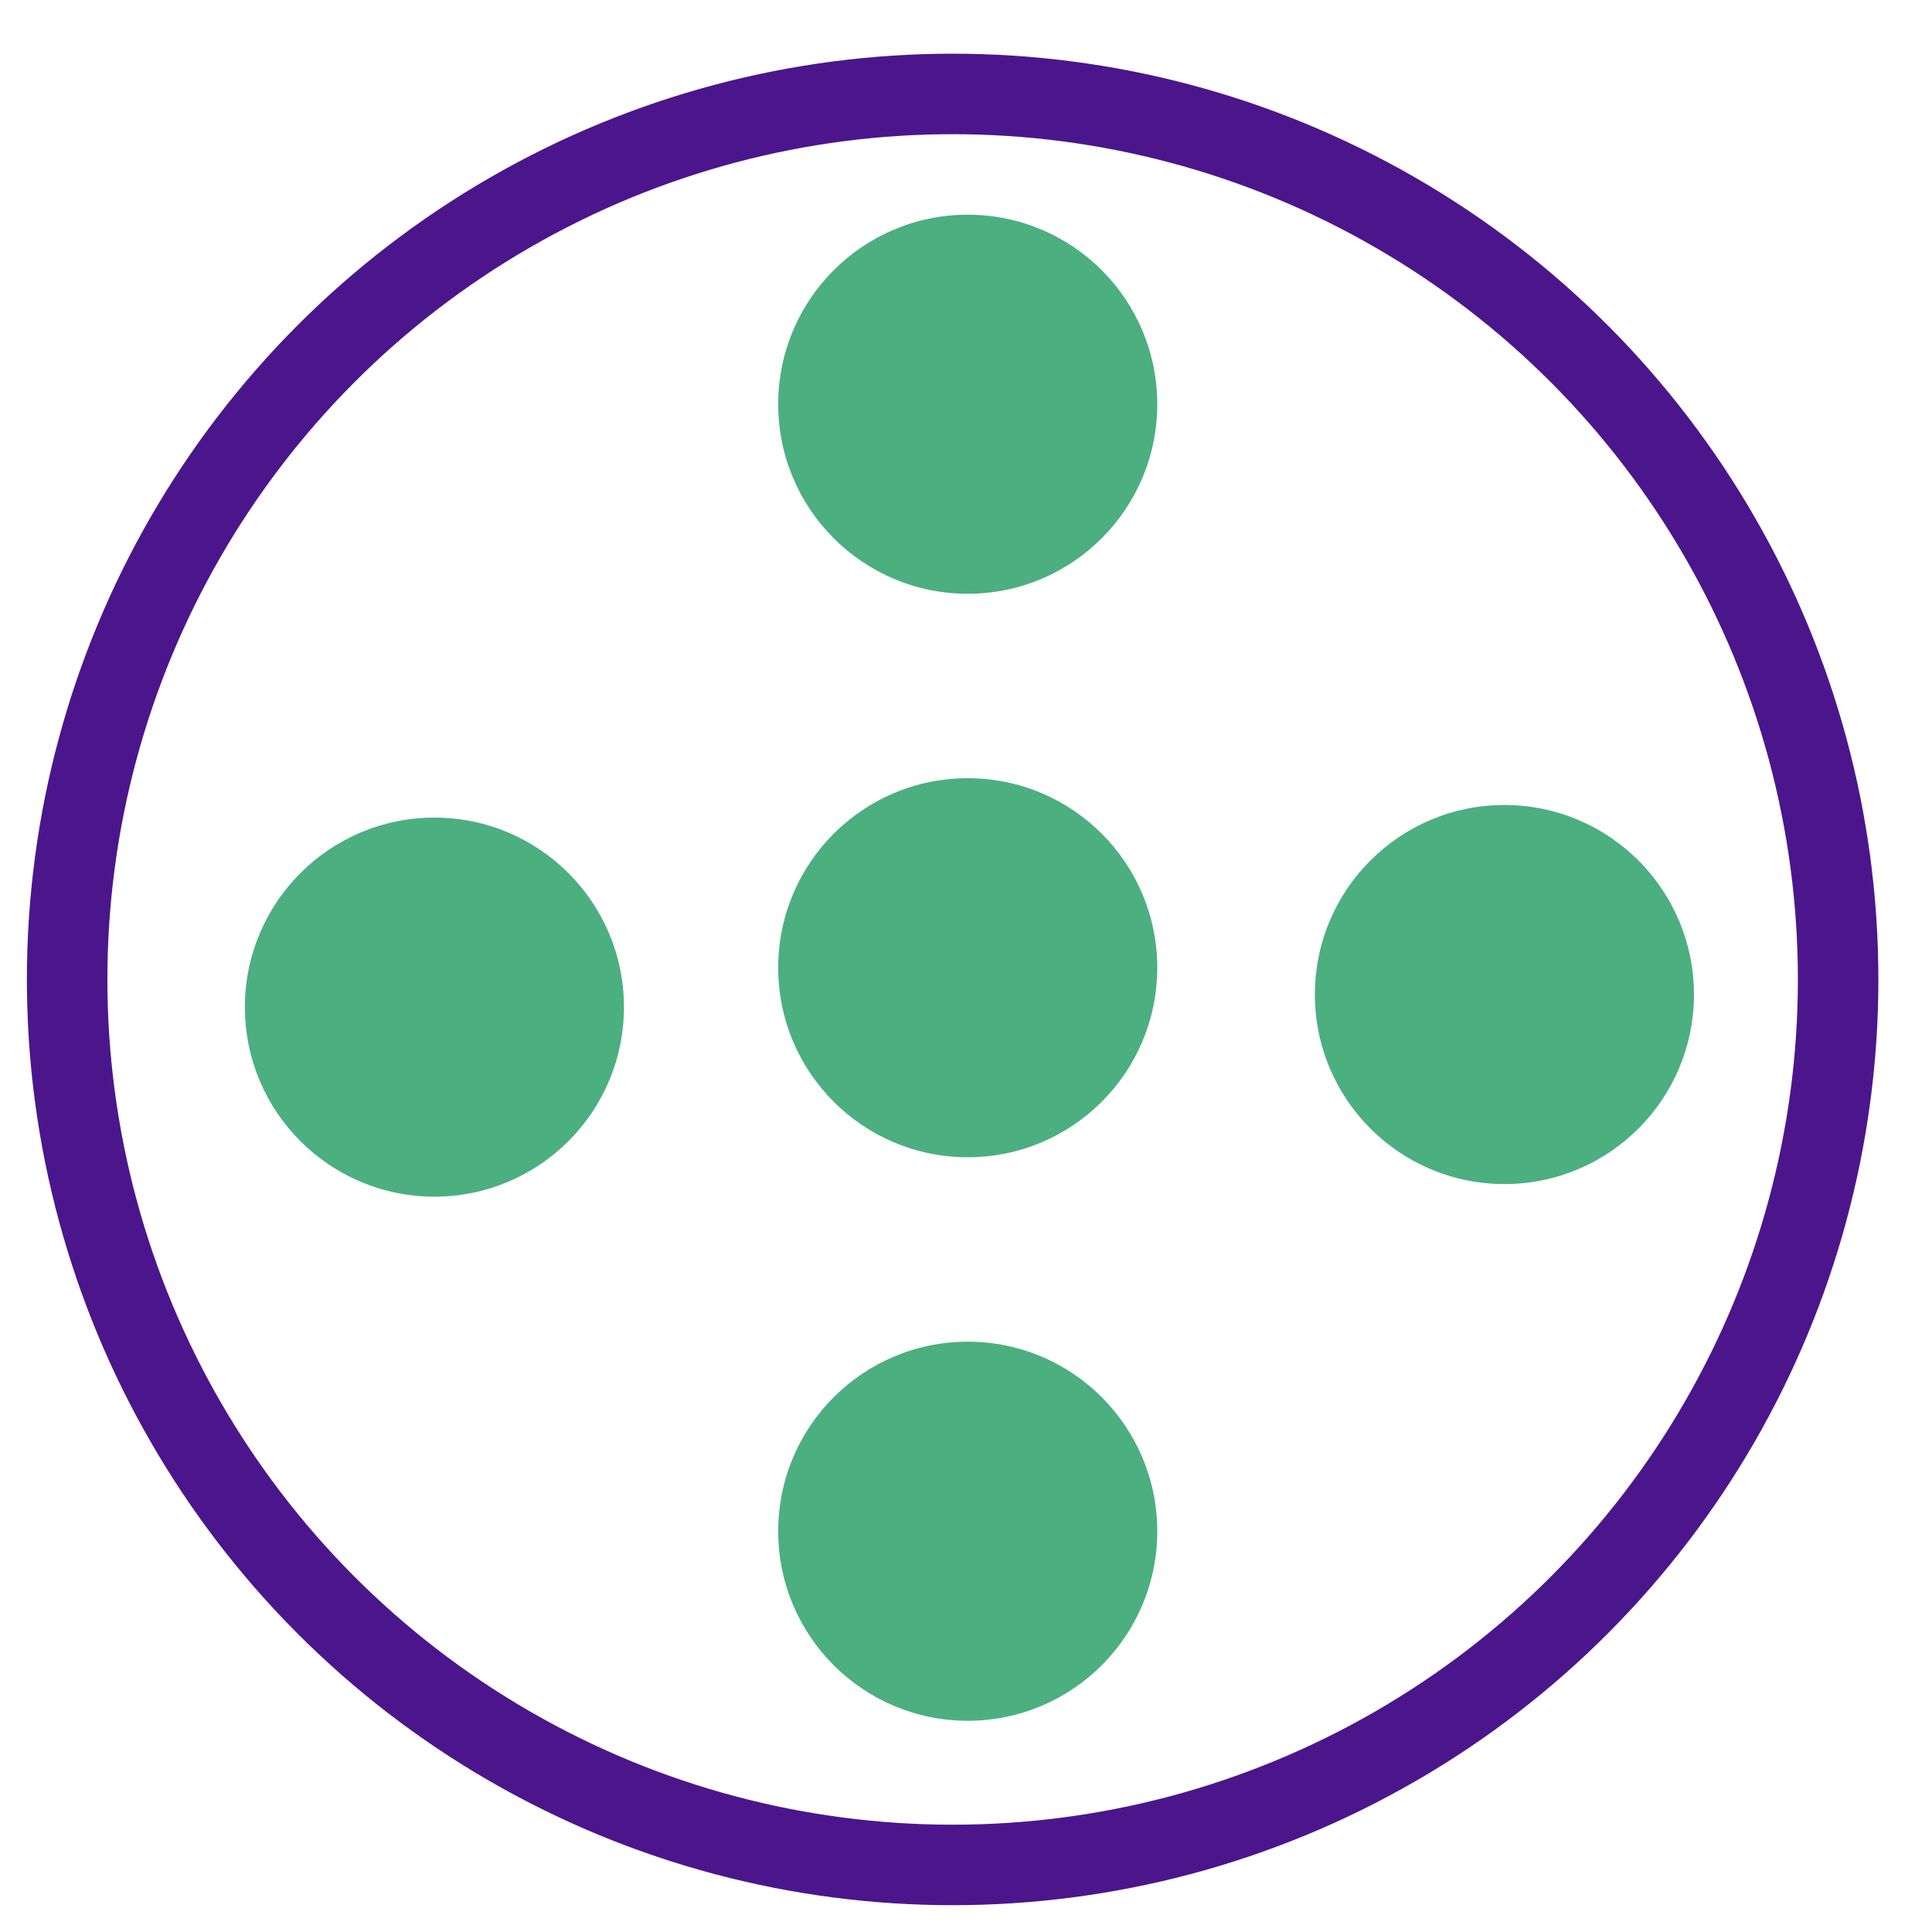  <svg xmlns="http://www.w3.org/2000/svg" width="48" height="48"
                                                    viewBox="0 0 48 48" fill="none">
                                                    <circle cx="23.668" cy="24.334" r="22" stroke="#4B168C"
                                                        stroke-width="2" />
                                                    <circle cx="24.043" cy="24.043" r="4.709" fill="#4CAF80" />
                                                    <circle cx="10.793" cy="25.022" r="4.709" fill="#4CAF80" />
                                                    <circle cx="37.377" cy="24.709" r="4.709" fill="#4CAF80" />
                                                    <circle cx="24.043" cy="38.043" r="4.709" fill="#4CAF80" />
                                                    <circle cx="24.043" cy="10.043" r="4.709" fill="#4CAF80" />
                                                </svg>